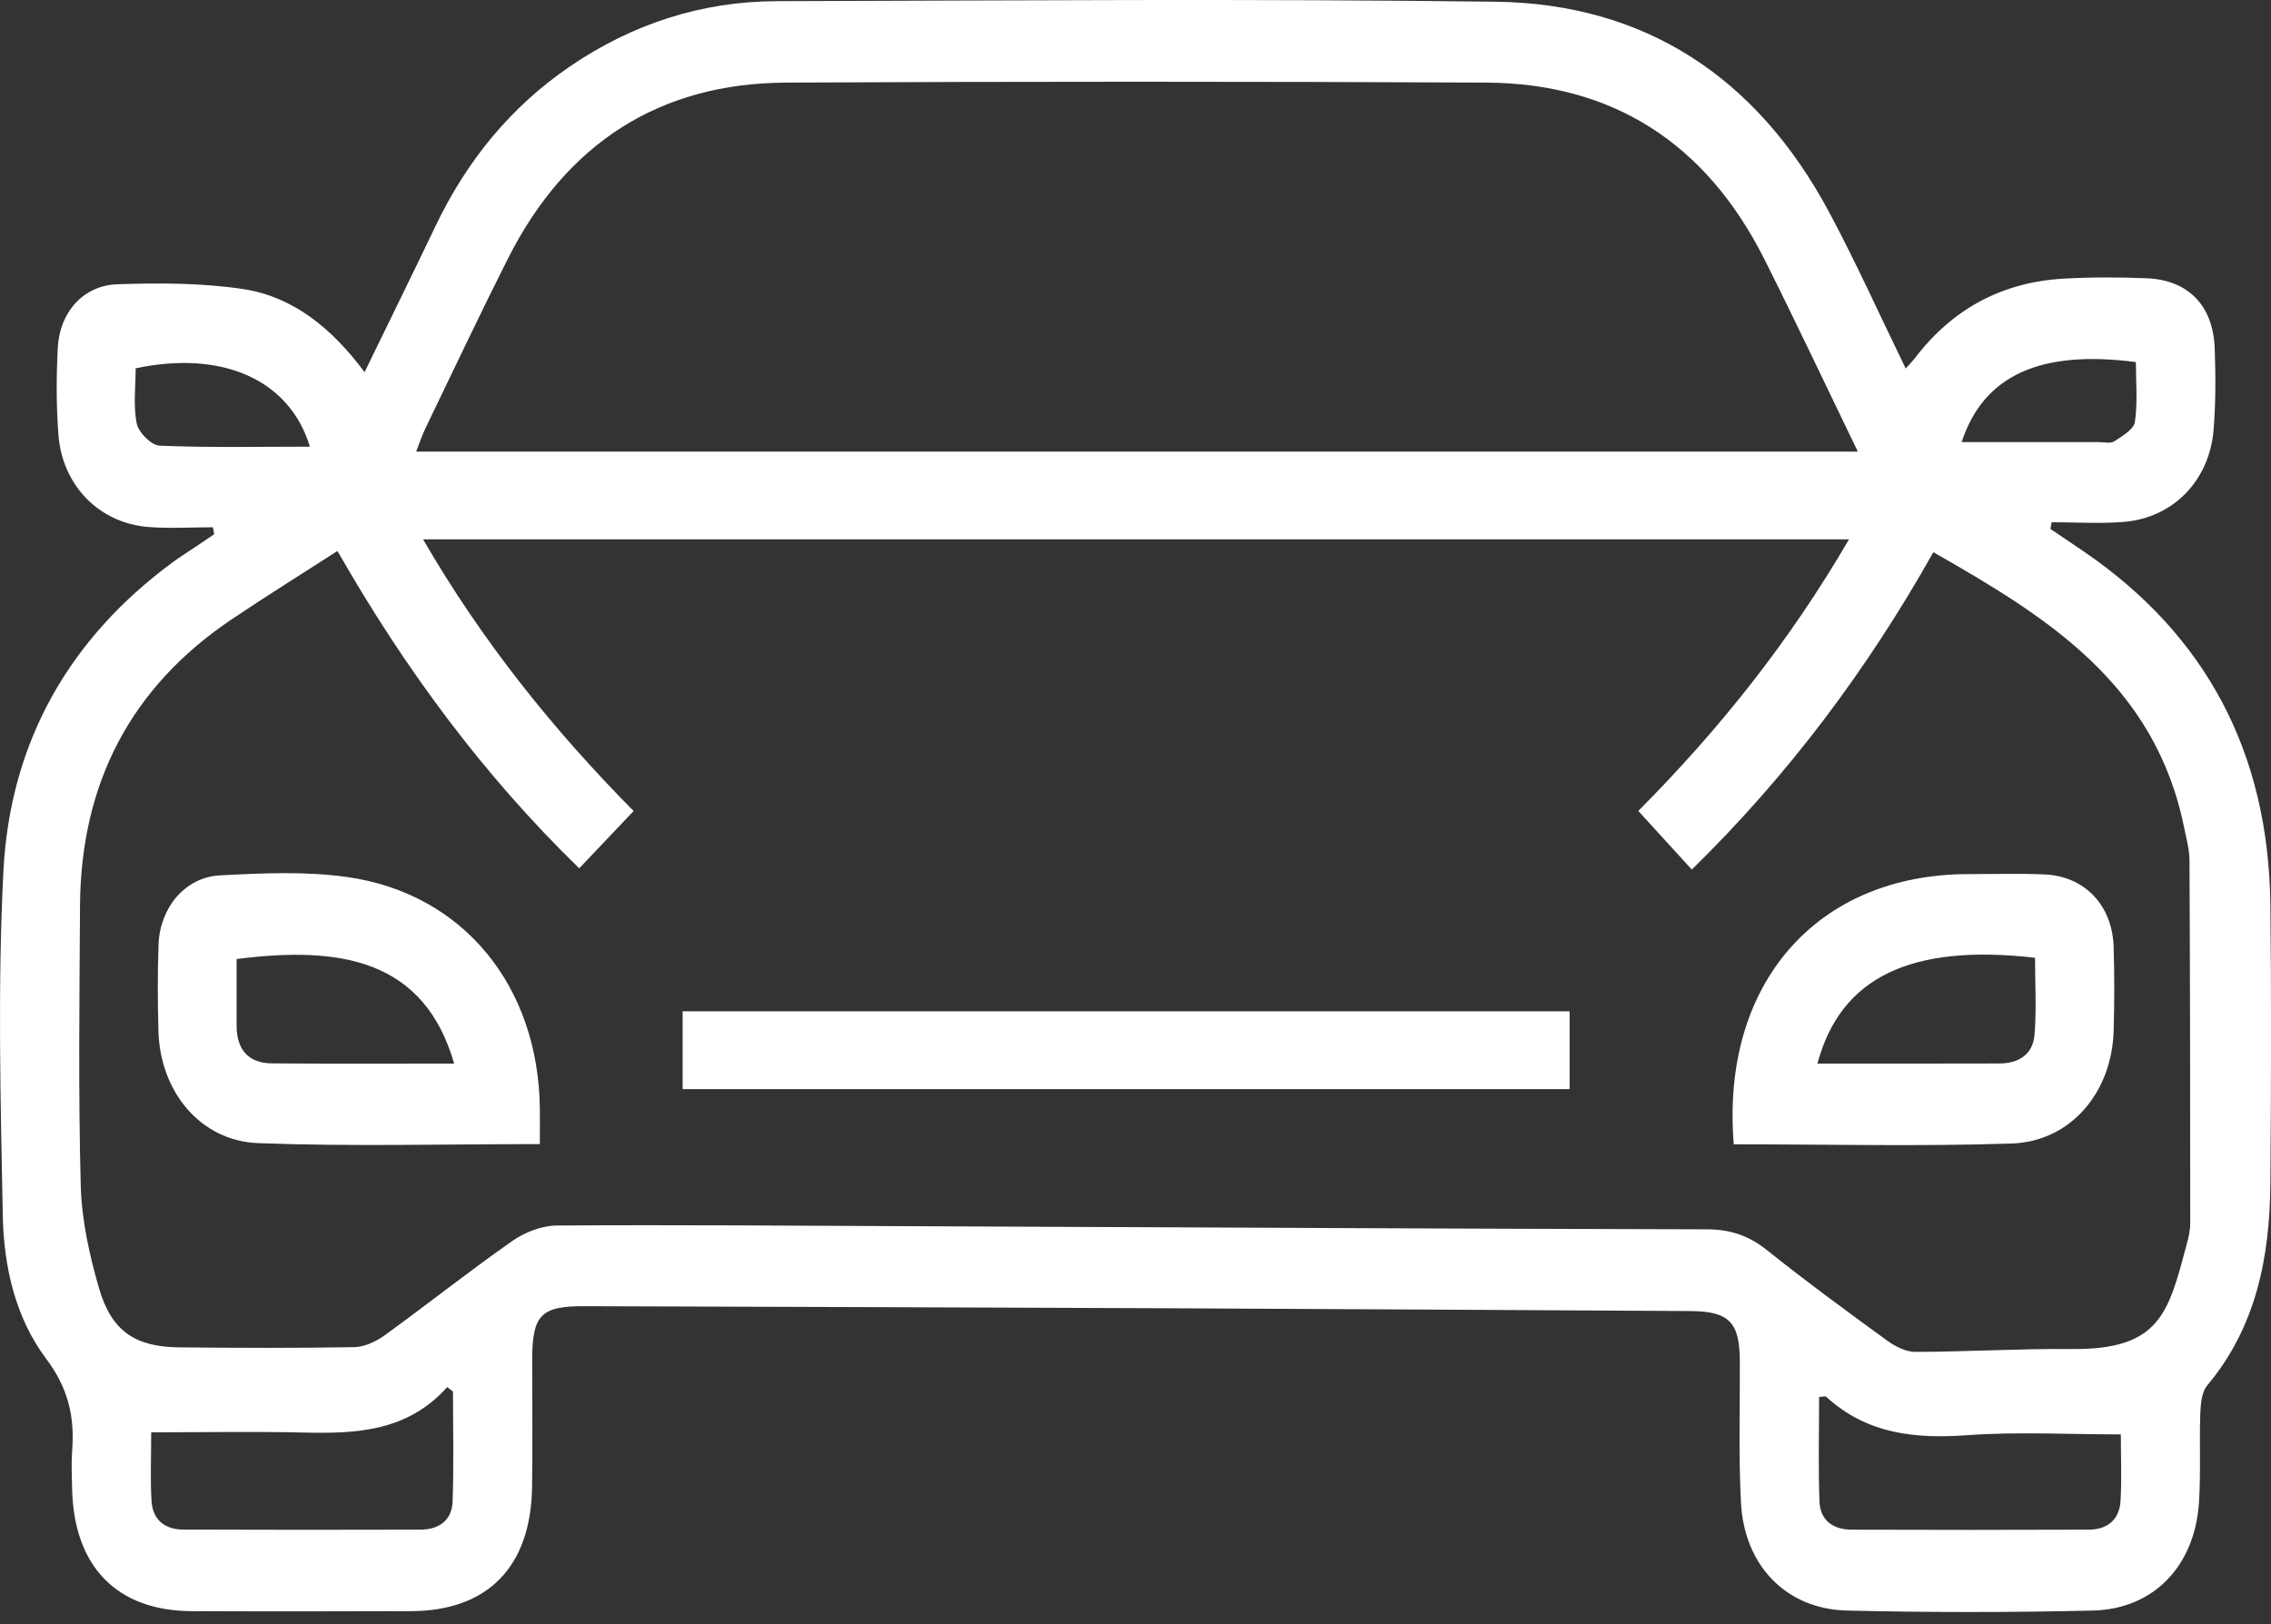 <svg xmlns="http://www.w3.org/2000/svg" width="130" height="93" viewBox="0 0 130 93" fill="none"><rect x="0" y="0" width="130" height="93" fill="#333333" stroke="none"/><path d="M12.186 30.187C10.954 30.187 9.715 30.268 8.49 30.171C5.674 29.947 3.561 27.793 3.343 24.874C3.219 23.228 3.221 21.56 3.307 19.911C3.415 17.869 4.768 16.338 6.725 16.274C9.108 16.195 11.526 16.195 13.879 16.543C16.753 16.969 18.976 18.761 20.869 21.307C22.274 18.417 23.619 15.684 24.934 12.935C26.725 9.192 29.24 6.117 32.614 3.81C36.214 1.354 40.177 0.08 44.463 0.067C58.179 0.026 71.895 -0.076 85.609 0.098C94.124 0.208 100.544 4.381 104.696 12.128C106.243 15.014 107.588 18.016 109.089 21.098C109.315 20.844 109.475 20.689 109.609 20.512C111.776 17.662 114.628 16.16 118.096 15.954C119.687 15.861 121.288 15.869 122.881 15.931C125.26 16.027 126.685 17.487 126.777 19.931C126.835 21.481 126.837 23.042 126.715 24.585C126.487 27.509 124.4 29.652 121.568 29.88C120.201 29.99 118.819 29.899 117.444 29.899C117.42 30.025 117.396 30.154 117.374 30.281C118.02 30.718 118.668 31.154 119.313 31.594C126.295 36.372 129.861 43.111 129.963 51.782C130.025 57.114 130.007 62.448 129.963 67.78C129.929 72.007 129.135 75.993 126.349 79.318C126.037 79.69 125.973 80.362 125.953 80.901C125.893 82.607 125.989 84.323 125.877 86.024C125.637 89.655 123.285 92.124 119.799 92.207C115.114 92.317 110.422 92.317 105.735 92.207C102.257 92.126 99.849 89.645 99.659 86.028C99.519 83.344 99.605 80.646 99.595 77.953C99.587 75.683 98.985 75.071 96.732 75.059C86.758 75.005 76.784 74.943 66.81 74.899C55.688 74.851 44.567 74.816 33.445 74.781C30.963 74.772 30.467 75.291 30.465 77.839C30.465 80.273 30.493 82.707 30.457 85.14C30.391 89.697 27.923 92.224 23.535 92.24C19.346 92.255 15.156 92.259 10.966 92.24C6.677 92.219 4.218 89.678 4.127 85.209C4.112 84.485 4.077 83.754 4.132 83.034C4.28 81.074 3.887 79.439 2.633 77.775C0.888 75.459 0.215 72.517 0.159 69.602C0.033 63.029 -0.141 56.438 0.195 49.881C0.577 42.428 4.011 36.505 9.907 32.175C10.313 31.876 10.743 31.61 11.16 31.33C11.528 31.081 11.896 30.832 12.264 30.584C12.238 30.451 12.21 30.318 12.184 30.185L12.186 30.187ZM105.847 30.876H24.217C27.615 36.739 31.678 41.787 36.27 46.433C35.17 47.593 34.173 48.645 33.157 49.713C27.645 44.356 23.157 38.264 19.316 31.544C17.187 32.918 15.182 34.163 13.223 35.484C7.521 39.335 4.62 44.806 4.58 51.873C4.55 57.205 4.48 62.539 4.622 67.868C4.674 69.845 5.118 71.857 5.672 73.764C6.383 76.215 7.75 77.113 10.249 77.138C13.589 77.171 16.931 77.186 20.271 77.125C20.861 77.115 21.52 76.81 22.018 76.449C24.471 74.673 26.847 72.781 29.326 71.048C30.051 70.54 31.027 70.166 31.89 70.162C38.72 70.117 45.552 70.173 52.384 70.202C67.493 70.266 82.601 70.347 97.71 70.38C99.023 70.382 100.09 70.727 101.136 71.563C103.386 73.362 105.709 75.063 108.034 76.756C108.493 77.09 109.101 77.397 109.639 77.397C112.629 77.391 115.621 77.206 118.61 77.233C123.667 77.279 124.128 75.144 125.168 71.266C125.274 70.87 125.376 70.453 125.376 70.044C125.376 63.112 125.368 56.178 125.334 49.246C125.332 48.634 125.156 48.022 125.034 47.414C123.367 39.127 117.156 35.31 110.672 31.615C106.876 38.364 102.341 44.408 96.844 49.784C95.785 48.622 94.808 47.549 93.782 46.427C98.433 41.75 102.449 36.71 105.845 30.874L105.847 30.876ZM106.349 25.855C104.492 22.023 102.793 18.411 101.002 14.846C97.652 8.18 92.297 4.767 85.077 4.729C71.717 4.663 58.359 4.663 44.999 4.729C37.783 4.765 32.422 8.167 29.064 14.829C27.449 18.033 25.916 21.282 24.355 24.517C24.165 24.909 24.029 25.33 23.823 25.855H106.349ZM25.928 79.665C25.82 79.58 25.712 79.497 25.602 79.412C23.329 81.951 20.425 82.084 17.435 82.016C14.562 81.949 11.688 82.001 8.656 82.001C8.656 83.373 8.6 84.648 8.672 85.916C8.734 87.026 9.455 87.566 10.481 87.57C15.008 87.588 19.535 87.586 24.065 87.574C25.084 87.572 25.868 87.076 25.908 85.962C25.984 83.864 25.93 81.763 25.93 79.663L25.928 79.665ZM121.404 82.121C118.372 82.121 115.489 81.96 112.631 82.165C109.639 82.381 106.876 82.113 104.532 79.962C104.482 79.916 104.35 79.966 104.132 79.98C104.132 81.97 104.078 83.97 104.154 85.964C104.196 87.078 104.978 87.574 105.995 87.576C110.522 87.591 115.05 87.593 119.577 87.574C120.602 87.57 121.324 87.032 121.388 85.922C121.46 84.655 121.404 83.377 121.404 82.124V82.121ZM17.741 25.573C16.571 21.73 12.722 20.037 7.766 21.087C7.766 22.125 7.62 23.226 7.828 24.251C7.932 24.764 8.666 25.494 9.138 25.515C11.956 25.633 14.78 25.573 17.742 25.573H17.741ZM112.291 25.311C115.008 25.311 117.58 25.311 120.153 25.311C120.45 25.311 120.814 25.407 121.03 25.264C121.484 24.965 122.147 24.585 122.209 24.158C122.375 23.027 122.265 21.853 122.265 20.73C116.811 20.017 113.551 21.477 112.291 25.311Z" fill="white"></path><path d="M39.076 62.353V57.898H89.85V62.353H39.076Z" fill="white"></path><path d="M30.905 65.501C25.416 65.501 20.093 65.646 14.781 65.447C11.469 65.322 9.166 62.496 9.07 59.034C9.024 57.38 9.016 55.722 9.076 54.071C9.154 51.961 10.593 50.222 12.59 50.116C15.021 49.988 17.499 49.871 19.896 50.214C26.534 51.162 30.829 56.471 30.903 63.478C30.909 64.094 30.903 64.71 30.903 65.499L30.905 65.501ZM25.998 60.891C24.285 54.963 19.548 54.133 13.545 54.907C13.545 56.17 13.543 57.453 13.545 58.735C13.549 60.125 14.249 60.868 15.562 60.88C18.994 60.909 22.428 60.891 25.998 60.891Z" fill="white"></path><path d="M99.247 65.513C98.491 56.322 104.004 50.05 112.675 50.044C114.12 50.044 115.565 50.002 117.008 50.06C119.323 50.151 120.918 51.813 120.992 54.21C121.042 55.812 121.038 57.415 120.992 59.017C120.892 62.546 118.531 65.356 115.147 65.468C109.883 65.642 104.608 65.513 99.245 65.513H99.247ZM104.034 60.891C107.582 60.891 111.014 60.897 114.448 60.886C115.521 60.885 116.367 60.395 116.463 59.243C116.583 57.776 116.493 56.289 116.493 54.834C109.385 54.017 105.363 55.949 104.036 60.889L104.034 60.891Z" fill="white"></path></svg>